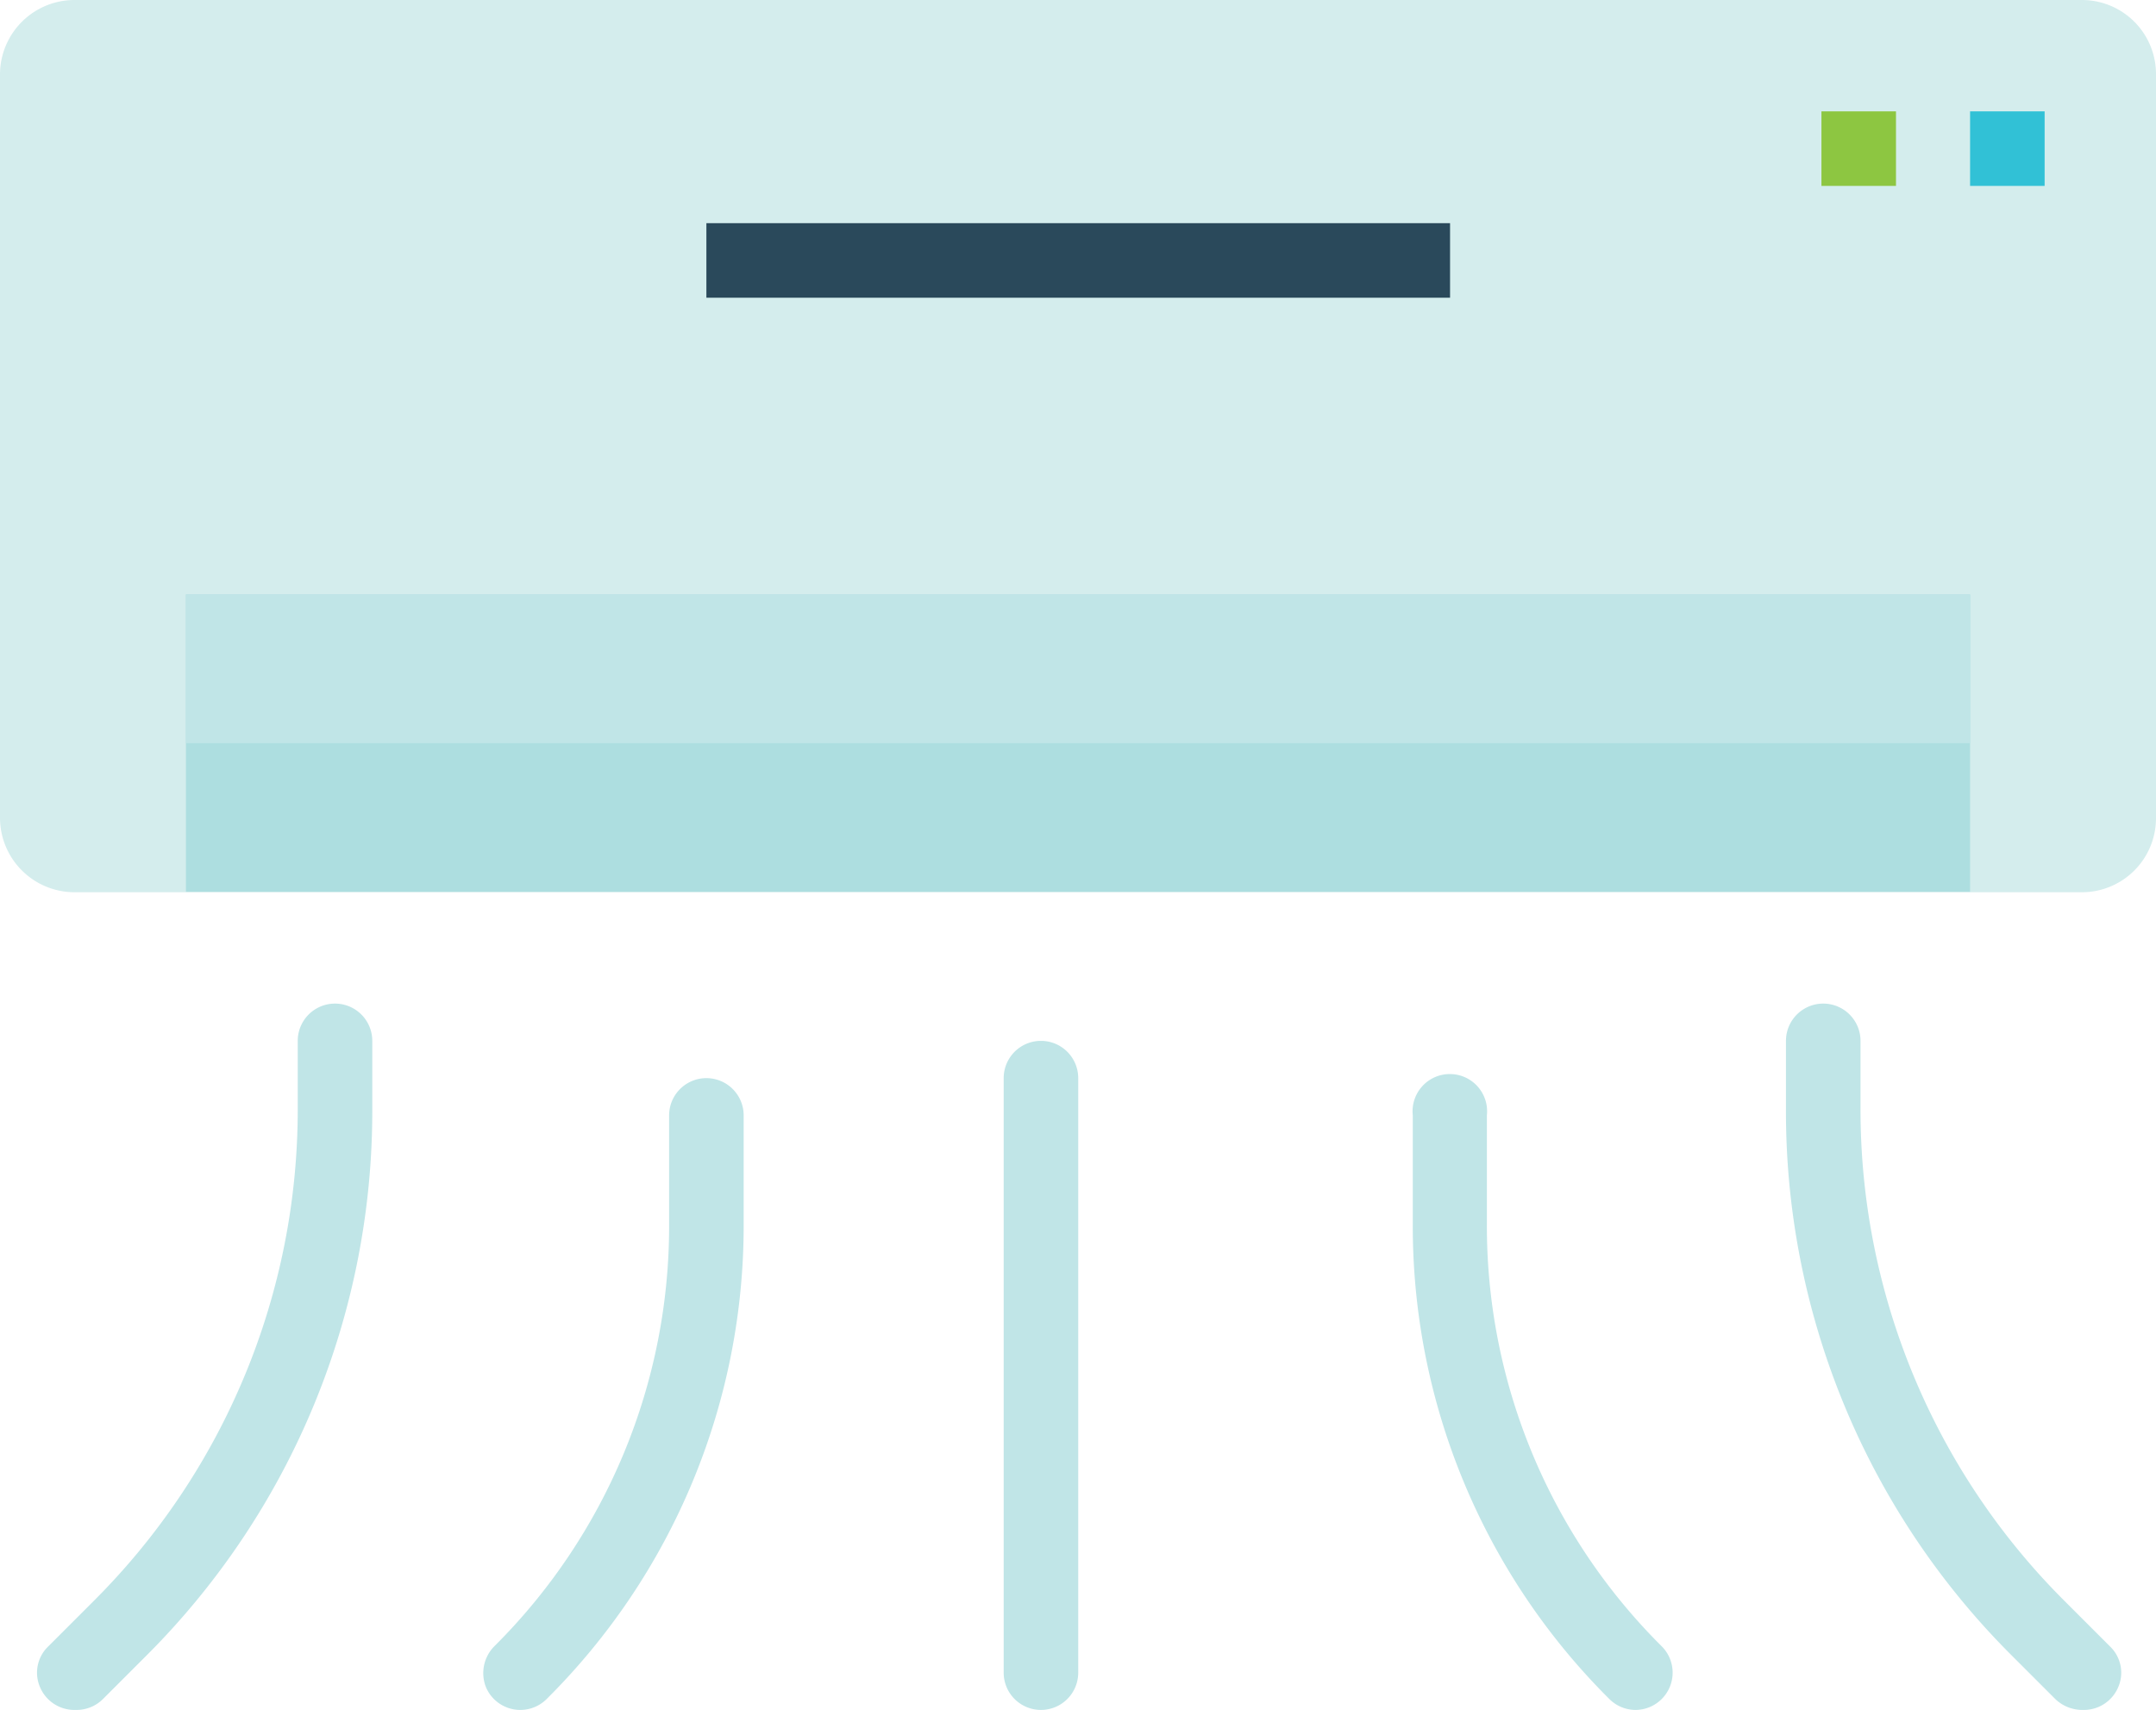 <svg id="Calque_1" data-name="Calque 1" xmlns="http://www.w3.org/2000/svg" viewBox="0 0 48.01 38.08"><defs><style>.cls-1{fill:#c0e5e7;}.cls-2{fill:#d4eded;}.cls-3{fill:#addee0;}.cls-4{fill:#2a495b;}.cls-5{fill:#31c1d6;}.cls-6{fill:#8dc641;}</style></defs><title>icon-miniature</title><path class="cls-1" d="M20,66.58a.83.83,0,0,1-.77-.51.81.81,0,0,1,.18-.9l1-1a15.45,15.45,0,0,0,4.56-11V51.68a.83.83,0,0,1,1.66,0v1.49a17.14,17.14,0,0,1-5,12.17l-1,1a.83.83,0,0,1-.58.24Zm0,0" transform="translate(-18.34 -28.5)"/><path class="cls-1" d="M64.7,66.58a.87.87,0,0,1-.59-.24l-1-1a17.1,17.1,0,0,1-5-12.17V51.68a.83.83,0,0,1,1.66,0v1.49a15.45,15.45,0,0,0,4.56,11l1,1a.81.81,0,0,1,.18.9.83.83,0,0,1-.76.51Zm0,0" transform="translate(-18.34 -28.5)"/><path class="cls-1" d="M29.93,66.58a.83.83,0,0,1-.77-.51.85.85,0,0,1,.18-.9,13.2,13.2,0,0,0,3.9-9.41V53.34a.83.83,0,0,1,1.66,0v2.42a14.86,14.86,0,0,1-4.39,10.58.83.83,0,0,1-.58.24Zm0,0" transform="translate(-18.34 -28.5)"/><path class="cls-1" d="M54.76,66.58a.83.83,0,0,1-.58-.24A14.85,14.85,0,0,1,49.8,55.76V53.34a.83.83,0,1,1,1.65,0v2.42a13.2,13.2,0,0,0,3.9,9.41.83.83,0,0,1-.59,1.41Zm0,0" transform="translate(-18.34 -28.5)"/><path class="cls-1" d="M41.52,66.58a.83.83,0,0,1-.83-.83V52.51a.83.83,0,0,1,1.66,0V65.75a.83.83,0,0,1-.83.83Zm0,0" transform="translate(-18.34 -28.5)"/><path class="cls-2" d="M20,28.5H64.7a1.65,1.65,0,0,1,1.65,1.66V46.71a1.65,1.65,0,0,1-1.65,1.66H20a1.66,1.66,0,0,1-1.66-1.66V30.16A1.66,1.66,0,0,1,20,28.5Zm0,0" transform="translate(-18.34 -28.5)"/><rect class="cls-3" x="4.14" y="13.24" width="39.73" height="6.62"/><rect class="cls-1" x="4.14" y="13.24" width="39.73" height="3.31"/><rect class="cls-4" x="15.73" y="4.97" width="16.56" height="1.66"/><rect class="cls-5" x="43.87" y="2.48" width="1.66" height="1.66"/><rect class="cls-6" x="40.56" y="2.48" width="1.66" height="1.66"/></svg>
